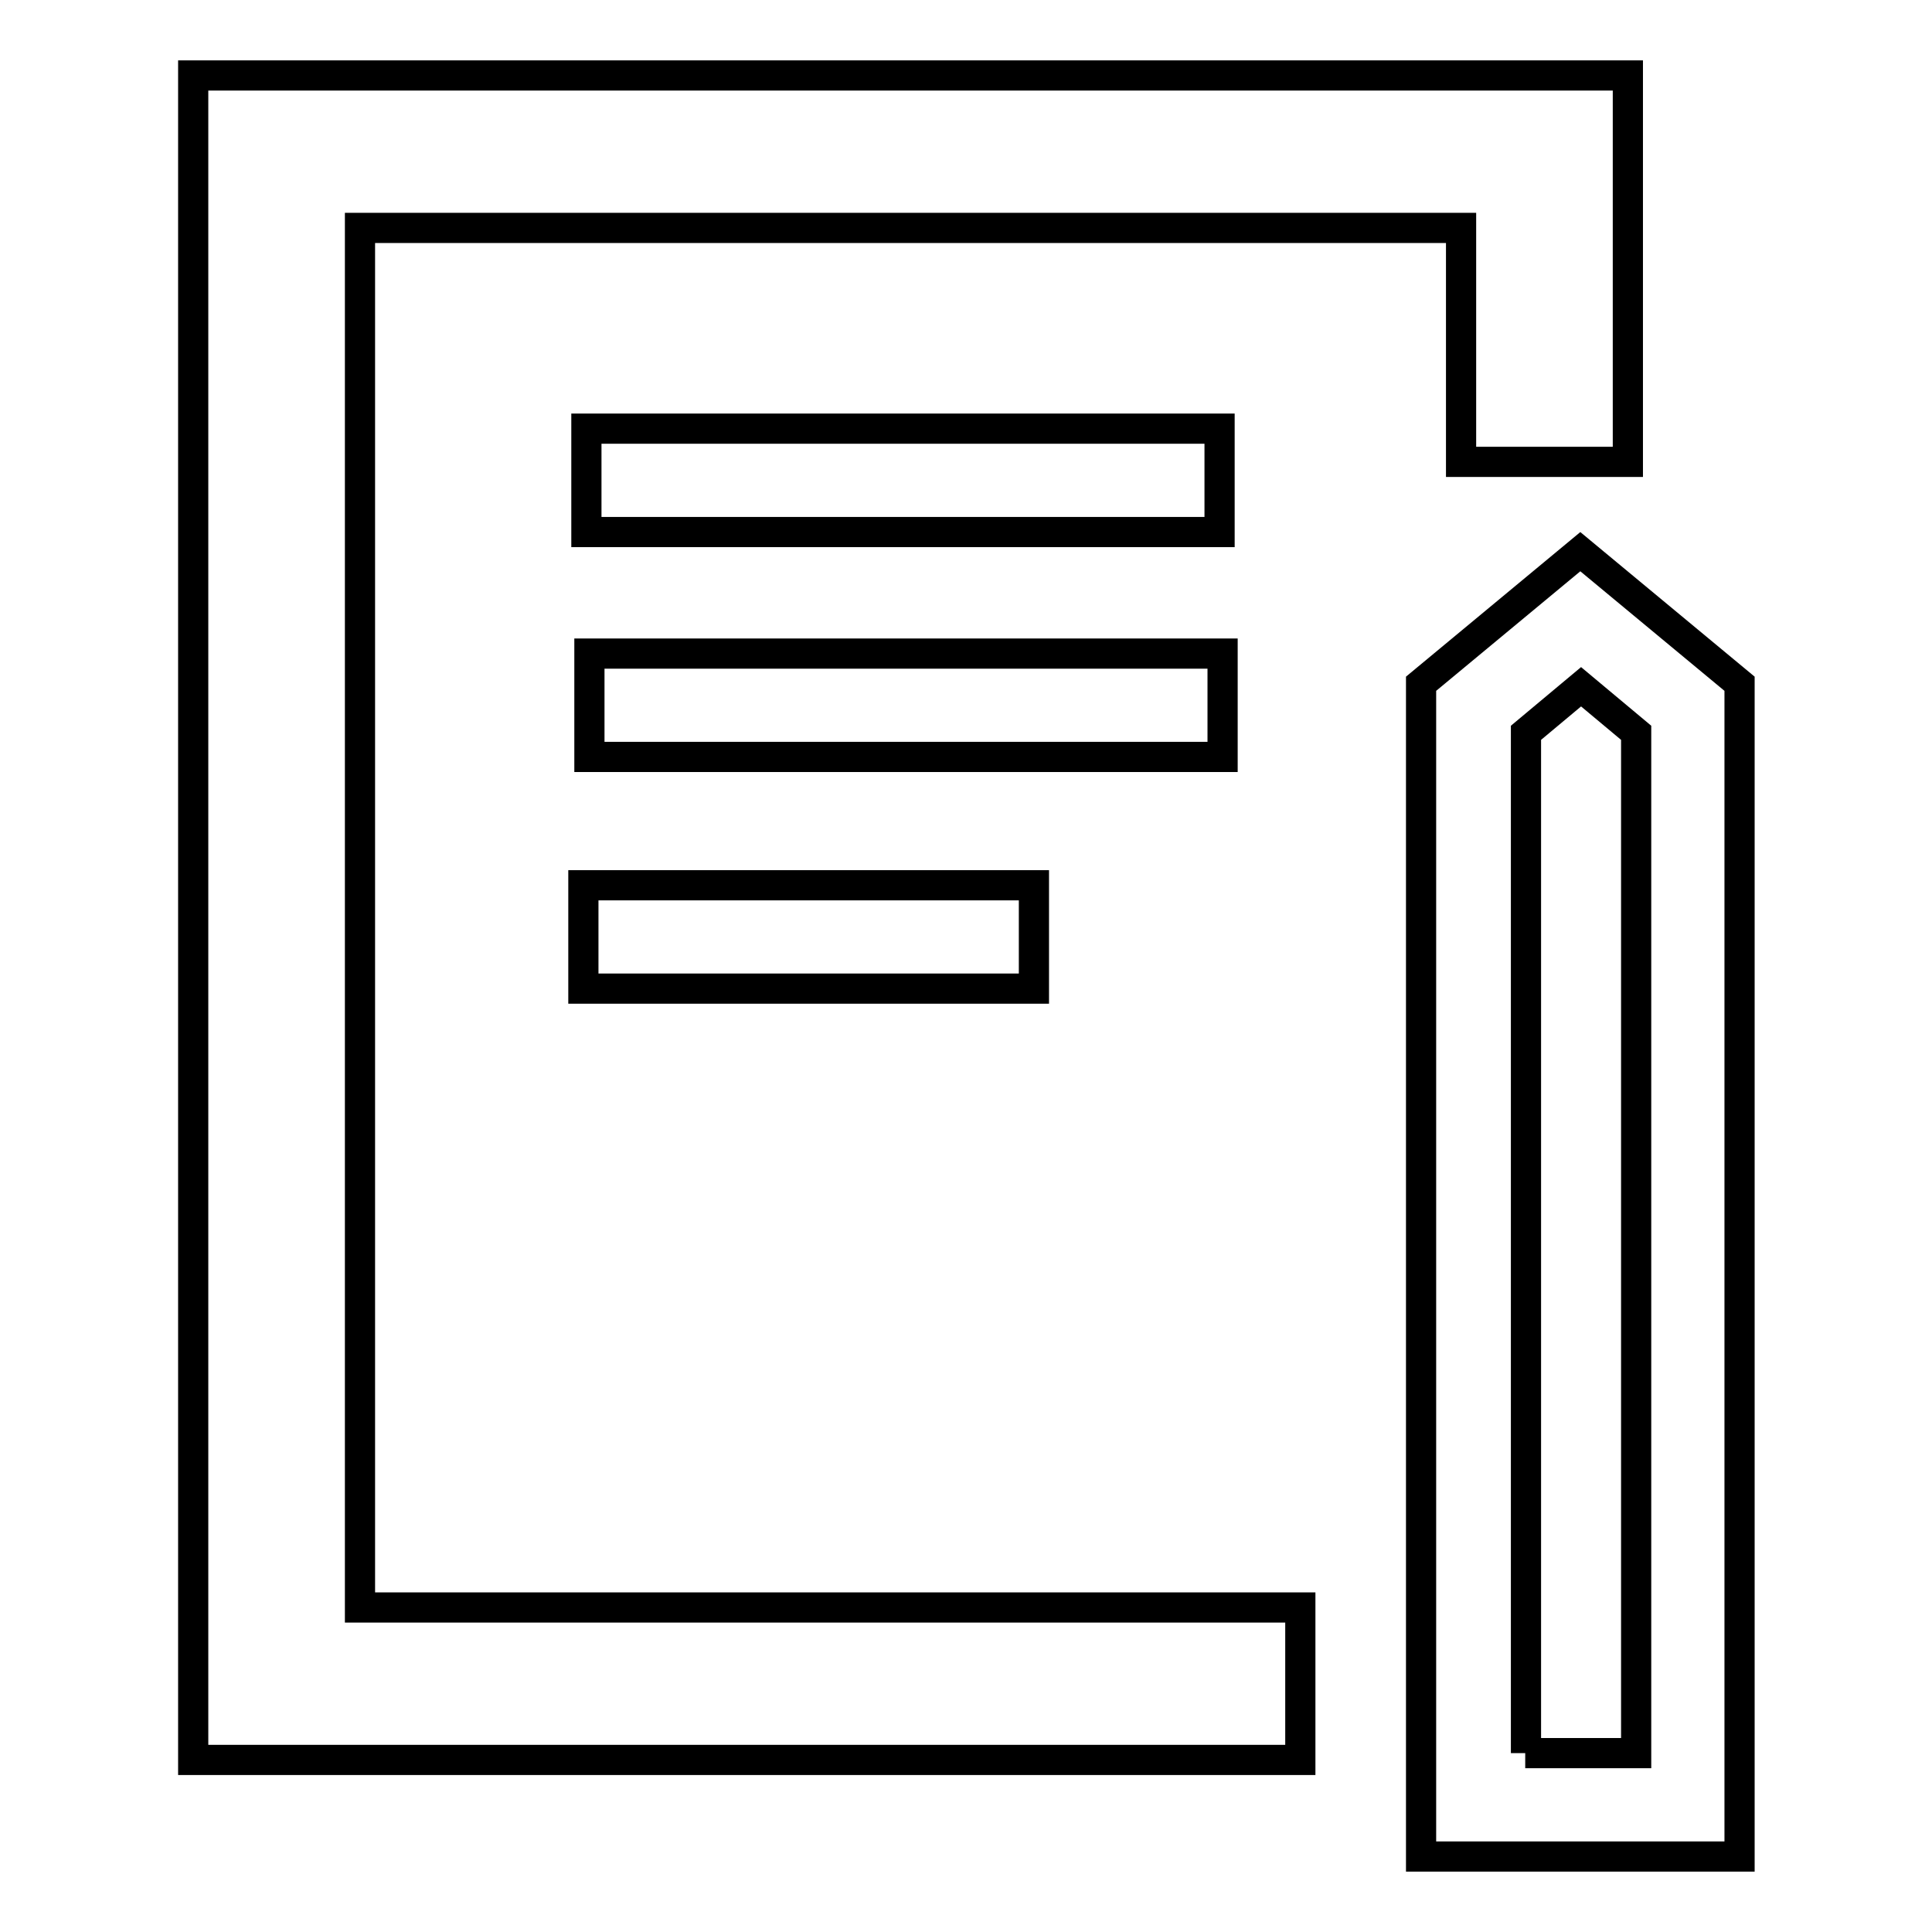 <?xml version="1.0" encoding="utf-8"?>
<!-- Svg Vector Icons : http://www.onlinewebfonts.com/icon -->
<!DOCTYPE svg PUBLIC "-//W3C//DTD SVG 1.1//EN" "http://www.w3.org/Graphics/SVG/1.1/DTD/svg11.dtd">
<svg version="1.1" xmlns="http://www.w3.org/2000/svg" xmlns:xlink="http://www.w3.org/1999/xlink" x="0px" y="0px" viewBox="0 0 256 256" enable-background="new 0 0 256 256" xml:space="preserve">
<g> <path stroke-width="4" fill-opacity="0" stroke="#000000"  d="M172.3,233.2H25.6V10h190.1v51.2h-22.1V30.2H47.7V213h124.6V233.2z"/> <path stroke-width="4" fill-opacity="0" stroke="#000000"  d="M230.4,246h-42.1V90.6l21.1-17.5l21.1,17.5V246z M202.1,232.3h14.7V97.1l-7.3-6.1l-7.3,6.1V232.3z  M77.7,56.8h83.9v13.7H77.7V56.8z M78.1,86.6H162v13.7H78.1V86.6z M77.3,117.3H137V131H77.3V117.3z"/></g>
</svg>